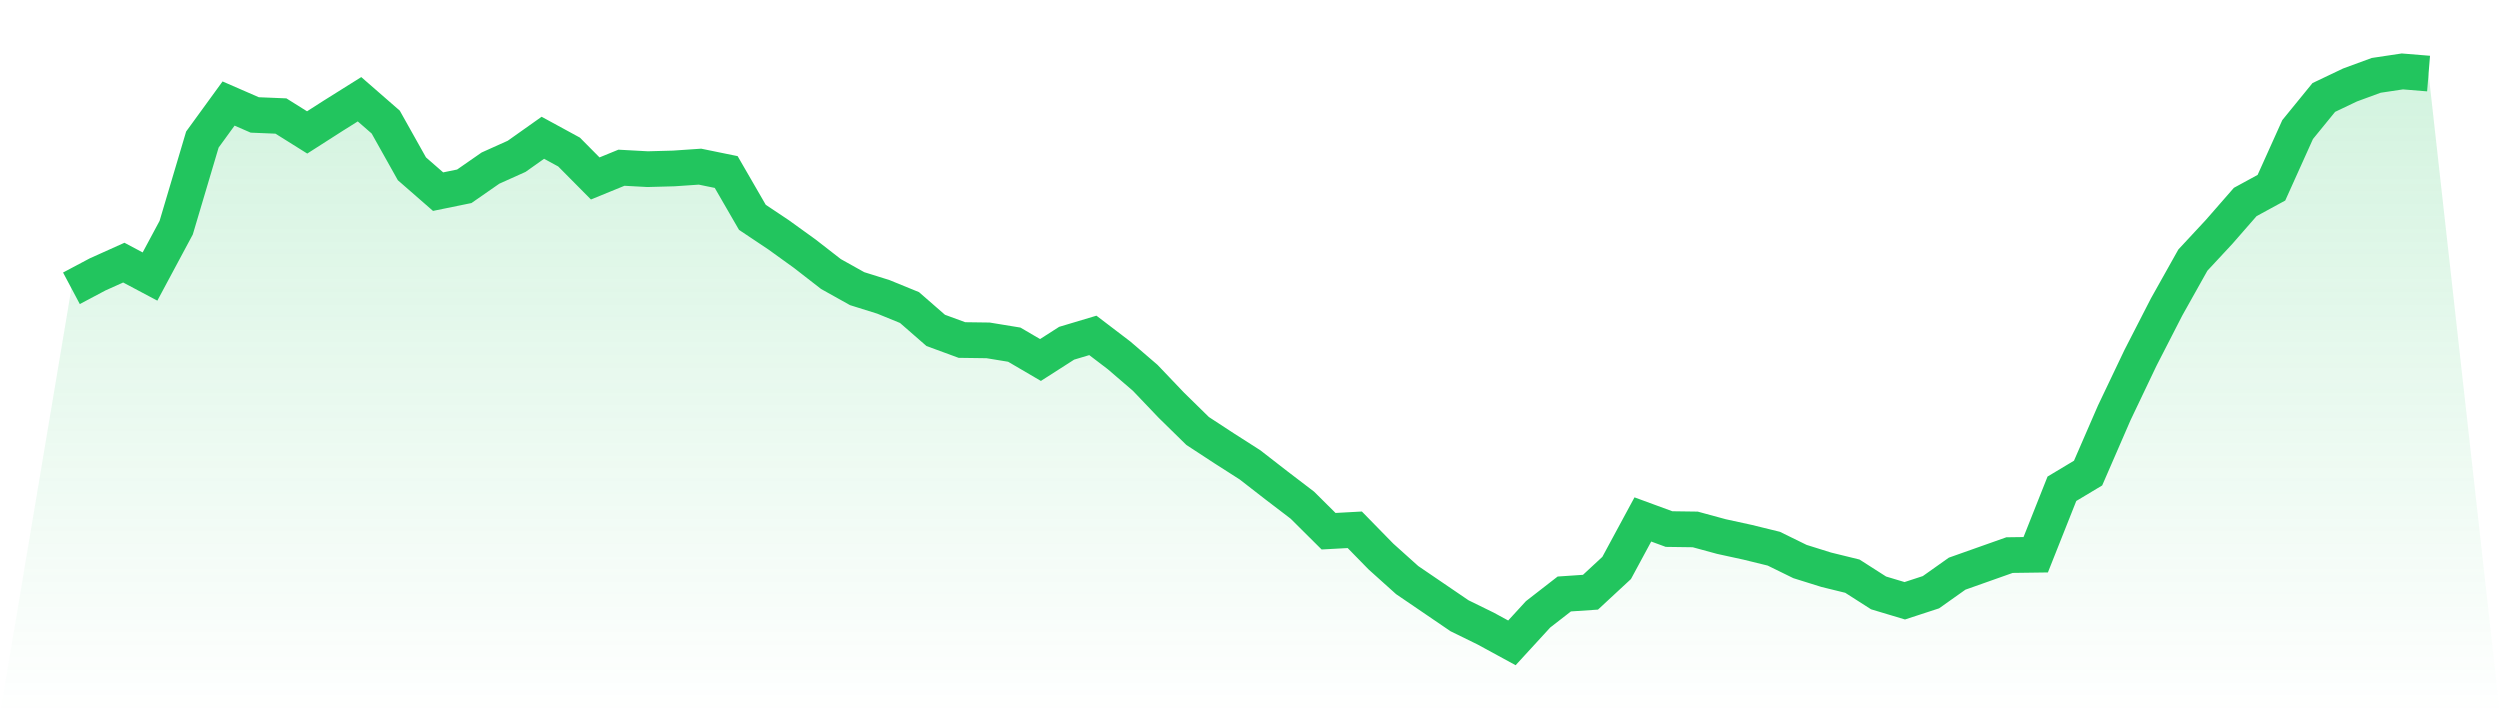 <svg viewBox="0 0 140 40" xmlns="http://www.w3.org/2000/svg">
<defs>
<linearGradient id="gradient" x1="0" x2="0" y1="0" y2="1">
<stop offset="0%" stop-color="#22c55e" stop-opacity="0.2"/>
<stop offset="100%" stop-color="#22c55e" stop-opacity="0"/>
</linearGradient>
</defs>
<path d="M4,16.145 L4,16.145 L5.467,15.366 L6.933,14.707 L8.4,15.486 L9.867,12.749 L11.333,7.815 L12.8,5.798 L14.267,6.437 L15.733,6.497 L17.2,7.416 L18.667,6.477 L20.133,5.558 L21.6,6.836 L23.067,9.453 L24.533,10.732 L26,10.432 L27.467,9.413 L28.933,8.754 L30.4,7.715 L31.867,8.514 L33.333,9.993 L34.8,9.393 L36.267,9.473 L37.733,9.433 L39.2,9.333 L40.667,9.633 L42.133,12.17 L43.6,13.149 L45.067,14.207 L46.533,15.346 L48,16.165 L49.467,16.624 L50.933,17.223 L52.4,18.502 L53.867,19.041 L55.333,19.061 L56.8,19.301 L58.267,20.16 L59.733,19.221 L61.2,18.782 L62.667,19.9 L64.133,21.159 L65.6,22.697 L67.067,24.135 L68.533,25.094 L70,26.032 L71.467,27.171 L72.933,28.29 L74.4,29.748 L75.867,29.668 L77.333,31.166 L78.8,32.484 L80.267,33.483 L81.733,34.482 L83.2,35.201 L84.667,36 L86.133,34.402 L87.6,33.263 L89.067,33.164 L90.533,31.805 L92,29.089 L93.467,29.628 L94.933,29.648 L96.4,30.047 L97.867,30.367 L99.333,30.727 L100.8,31.446 L102.267,31.905 L103.733,32.265 L105.2,33.203 L106.667,33.643 L108.133,33.164 L109.6,32.125 L111.067,31.605 L112.533,31.086 L114,31.066 L115.467,27.371 L116.933,26.492 L118.4,23.116 L119.867,20.04 L121.333,17.184 L122.8,14.567 L124.267,12.989 L125.733,11.311 L127.2,10.512 L128.667,7.256 L130.133,5.458 L131.6,4.759 L133.067,4.22 L134.533,4 L136,4.12 L140,40 L0,40 z" fill="url(#gradient)"/>
<path d="M4,16.145 L4,16.145 L5.467,15.366 L6.933,14.707 L8.4,15.486 L9.867,12.749 L11.333,7.815 L12.8,5.798 L14.267,6.437 L15.733,6.497 L17.2,7.416 L18.667,6.477 L20.133,5.558 L21.6,6.836 L23.067,9.453 L24.533,10.732 L26,10.432 L27.467,9.413 L28.933,8.754 L30.4,7.715 L31.867,8.514 L33.333,9.993 L34.8,9.393 L36.267,9.473 L37.733,9.433 L39.2,9.333 L40.667,9.633 L42.133,12.17 L43.6,13.149 L45.067,14.207 L46.533,15.346 L48,16.165 L49.467,16.624 L50.933,17.223 L52.4,18.502 L53.867,19.041 L55.333,19.061 L56.8,19.301 L58.267,20.16 L59.733,19.221 L61.2,18.782 L62.667,19.9 L64.133,21.159 L65.6,22.697 L67.067,24.135 L68.533,25.094 L70,26.032 L71.467,27.171 L72.933,28.29 L74.4,29.748 L75.867,29.668 L77.333,31.166 L78.8,32.484 L80.267,33.483 L81.733,34.482 L83.2,35.201 L84.667,36 L86.133,34.402 L87.6,33.263 L89.067,33.164 L90.533,31.805 L92,29.089 L93.467,29.628 L94.933,29.648 L96.4,30.047 L97.867,30.367 L99.333,30.727 L100.8,31.446 L102.267,31.905 L103.733,32.265 L105.2,33.203 L106.667,33.643 L108.133,33.164 L109.6,32.125 L111.067,31.605 L112.533,31.086 L114,31.066 L115.467,27.371 L116.933,26.492 L118.4,23.116 L119.867,20.04 L121.333,17.184 L122.8,14.567 L124.267,12.989 L125.733,11.311 L127.2,10.512 L128.667,7.256 L130.133,5.458 L131.6,4.759 L133.067,4.22 L134.533,4 L136,4.12" fill="none" stroke="#22c55e" stroke-width="2"/>
</svg>